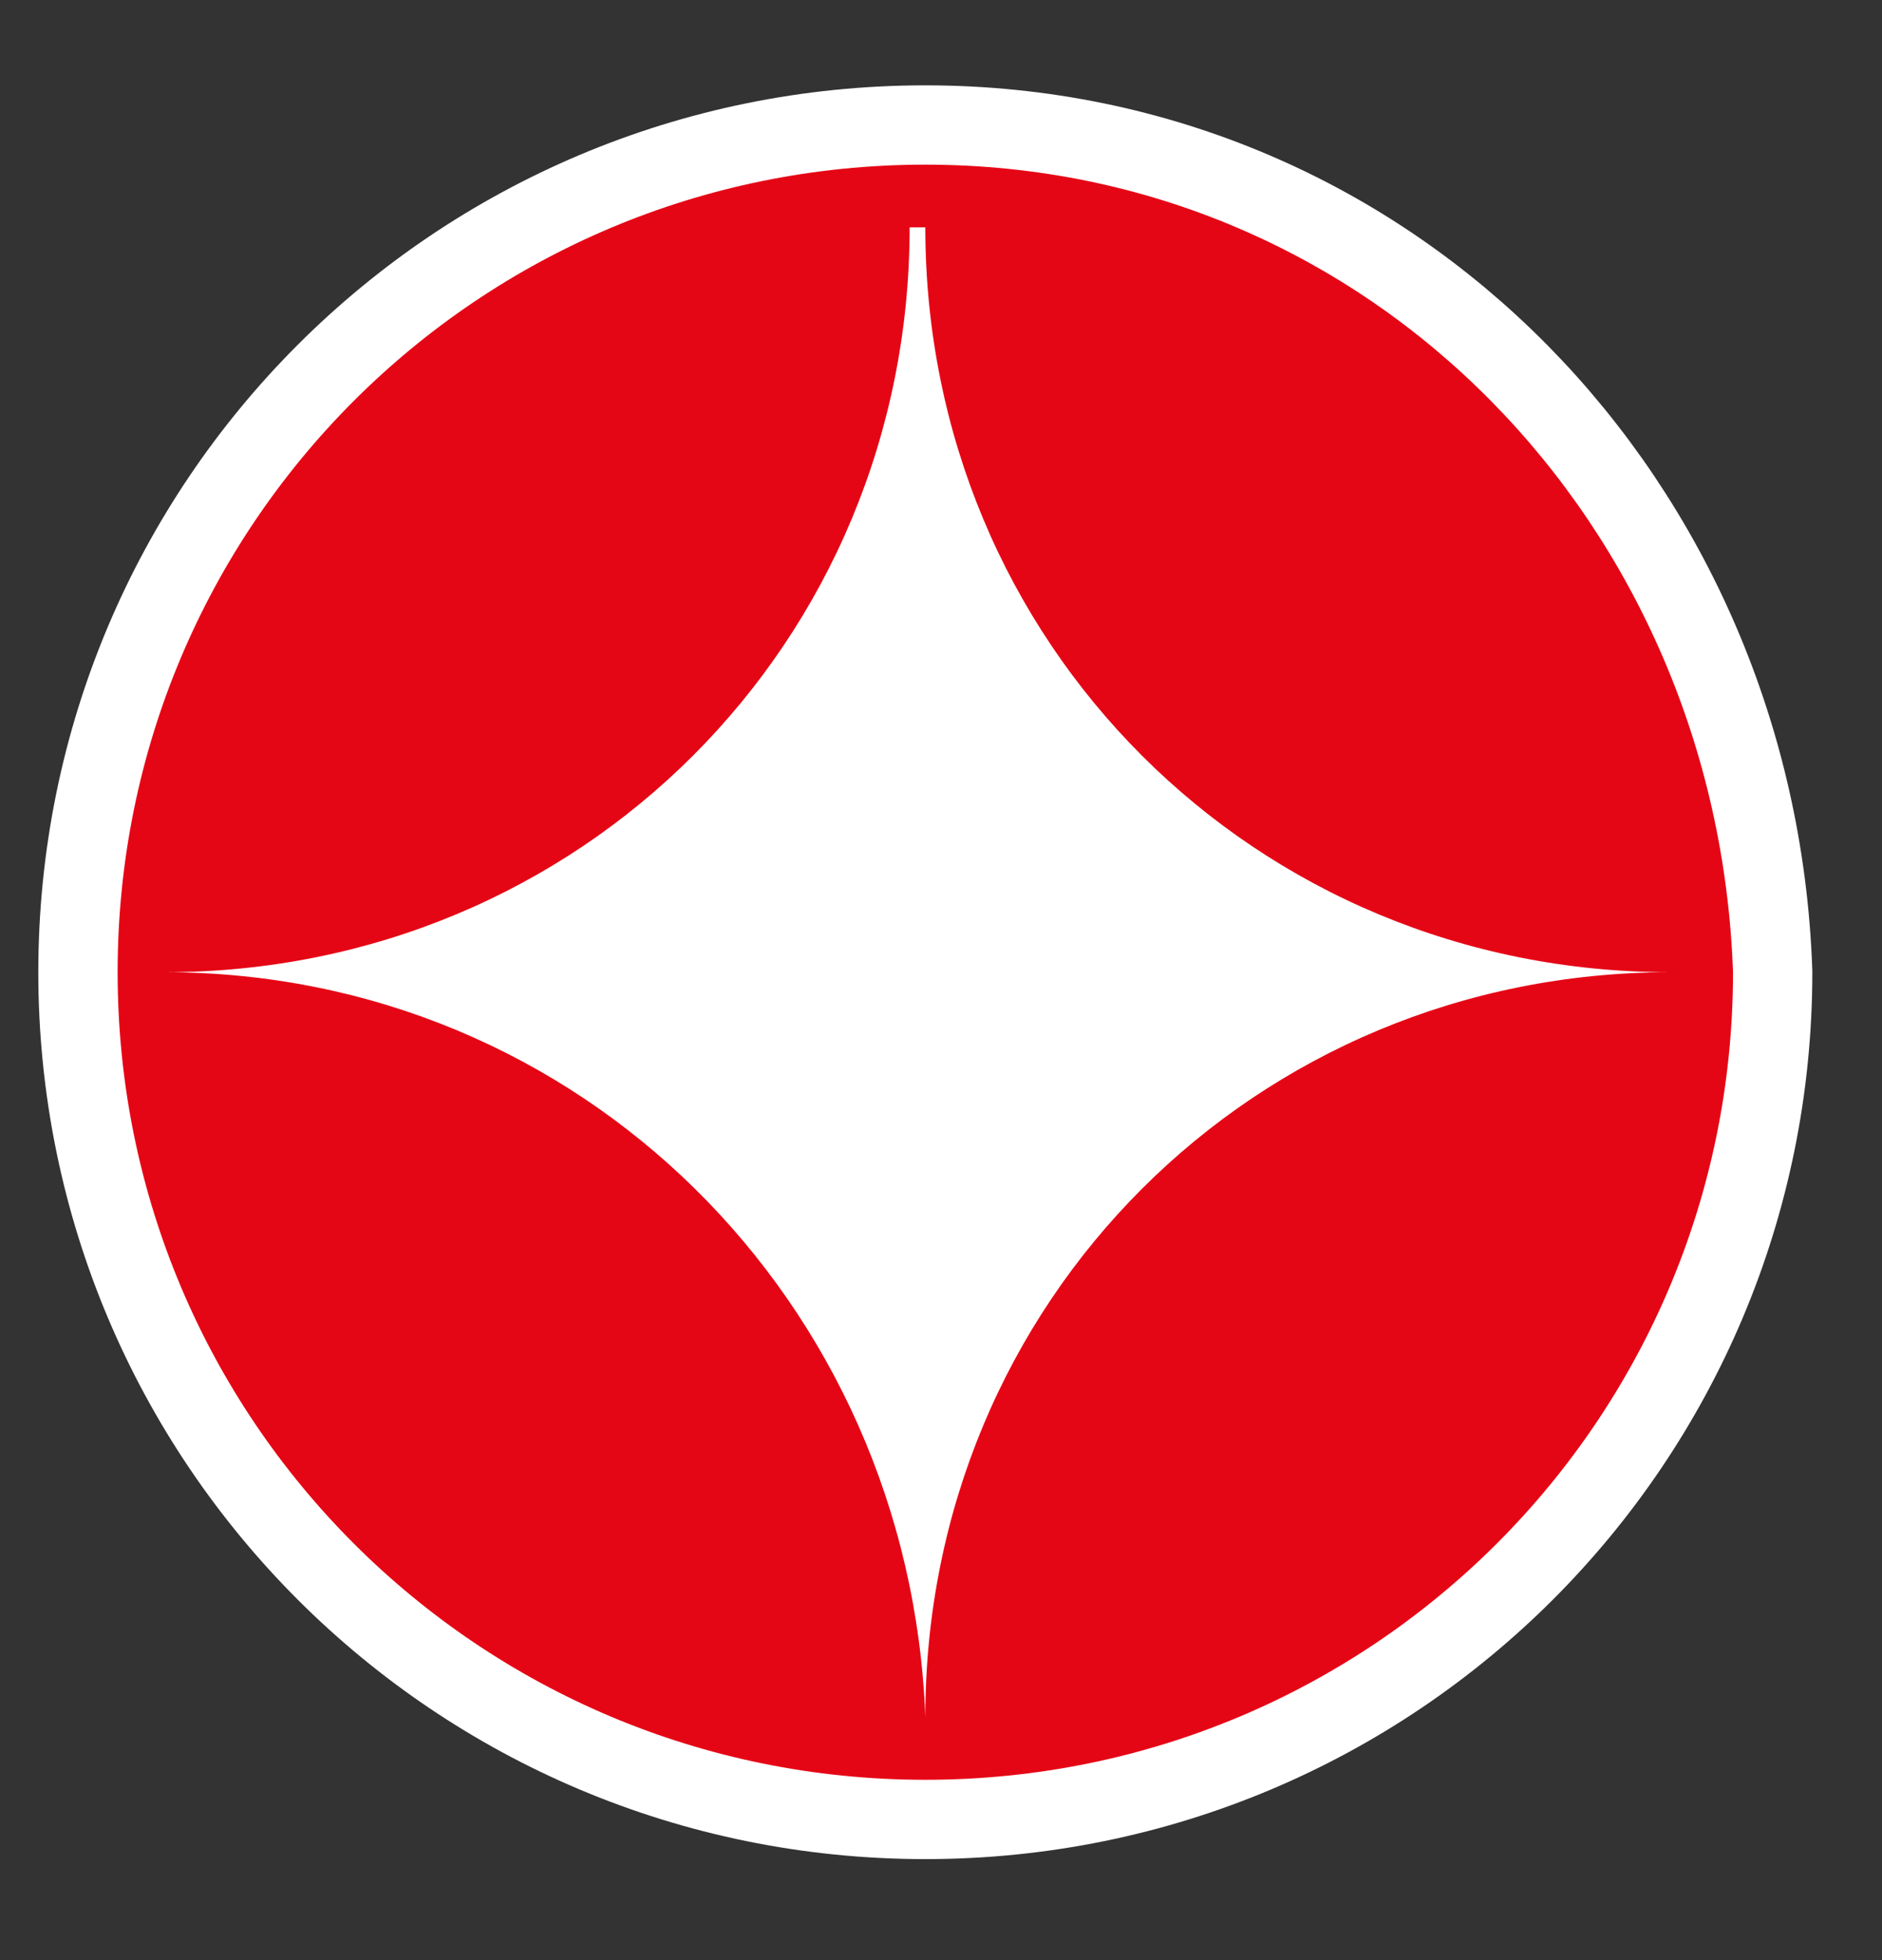 <?xml version="1.0" encoding="utf-8"?>
<!-- Generator: Adobe Illustrator 24.0.0, SVG Export Plug-In . SVG Version: 6.00 Build 0)  -->
<svg version="1.1" id="レイヤー_1" xmlns="http://www.w3.org/2000/svg" xmlns:xlink="http://www.w3.org/1999/xlink" x="0px"
	 y="0px" viewBox="0 0 24 25" style="enable-background:new 0 0 24 25;" xml:space="preserve">
<rect x="0" y="0" width="24" height="25" fill="#333333" stroke="none"/>
<style type="text/css">
	.st0{fill:#FFFFFF;}
	.st1{fill:#E50615;}
	.st2{fill:none;stroke:#FFFFFF;stroke-width:2.023;}
</style>
<circle class="st0" cx="11.8" cy="12.4" r="9.9"/>
<g>
	<path class="st0" d="M11.8,2.1C6.1,2.1,1.5,6.7,1.5,12.4s4.6,10.3,10.3,10.3s10.3-4.6,10.3-10.3C21.9,6.7,17.5,2.1,11.8,2.1
		 M11.8,21.9L11.8,21.9c-0.2-5.3-4.4-9.5-9.7-9.5c5.3,0,9.5-4.2,9.5-9.5h0.2c0,5.3,4.2,9.5,9.5,9.5C16,12.4,11.8,16.6,11.8,21.9"/>
	<path class="st1" d="M11.8,2.1C6.1,2.1,1.5,6.7,1.5,12.4s4.6,10.3,10.3,10.3s10.3-4.6,10.3-10.3C21.9,6.7,17.5,2.1,11.8,2.1
		 M11.8,21.9L11.8,21.9c-0.2-5.3-4.4-9.5-9.7-9.5c5.3,0,9.5-4.2,9.5-9.5h0.2c0,5.3,4.2,9.5,9.5,9.5C16,12.4,11.8,16.6,11.8,21.9"/>
	<path class="st2" d="M11.8,2.1C6.1,2.1,1.5,6.7,1.5,12.4s4.6,10.3,10.3,10.3s10.3-4.6,10.3-10.3C21.9,6.7,17.5,2.1,11.8,2.1z
		 M11.8,21.9L11.8,21.9c-0.2-5.3-4.4-9.5-9.7-9.5c5.3,0,9.5-4.2,9.5-9.5h0.2c0,5.3,4.2,9.5,9.5,9.5C16,12.4,11.8,16.6,11.8,21.9z"/>
	<path class="st1" d="M11.8,2.1C6.1,2.1,1.5,6.7,1.5,12.4s4.6,10.3,10.3,10.3s10.3-4.6,10.3-10.3C21.9,6.7,17.5,2.1,11.8,2.1
		 M11.8,21.9L11.8,21.9c-0.2-5.3-4.4-9.5-9.7-9.5c5.3,0,9.5-4.2,9.5-9.5h0.2c0,5.3,4.2,9.5,9.5,9.5C16,12.4,11.8,16.6,11.8,21.9"/>
</g>
</svg>
